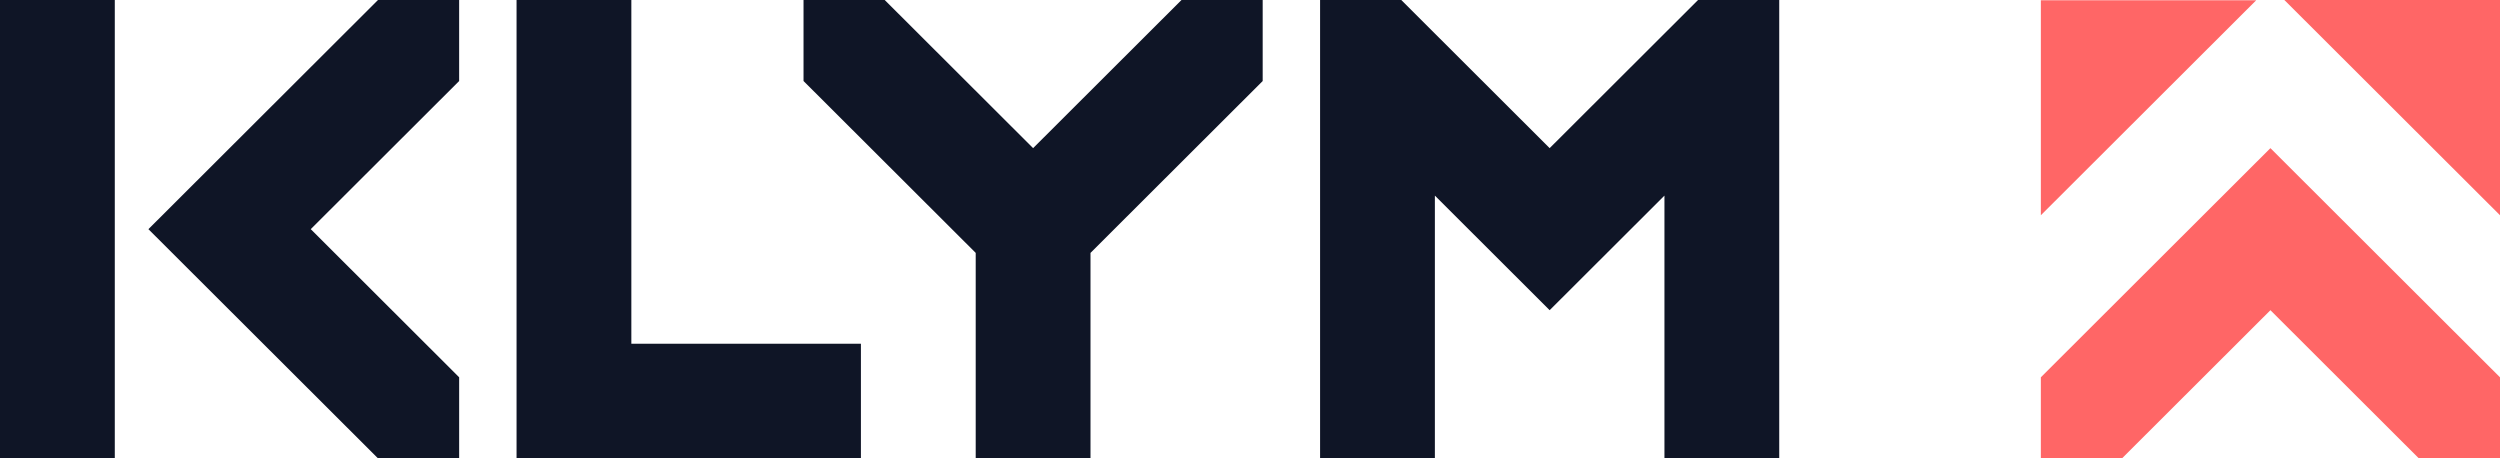 <svg width="180" height="33" viewBox="0 0 180 33" fill="none" xmlns="http://www.w3.org/2000/svg">
<g clip-path="url(#clip0_460_210)">
<path d="M163.47 10.667L180 27.167V33H174.155L163.47 22.334L152.786 33H146.941V27.166L163.47 10.666V10.667ZM164.474 0L180 15.498V0H164.474ZM146.942 0.02V15.498L162.447 0.02H146.941H146.942Z" fill="#FF6666"/>
<path d="M8.265 33H0V0H8.265V33ZM22.375 16.5L33.059 27.166V33H27.215L10.686 16.5L27.215 0H33.058V5.834L22.373 16.5H22.375ZM128.105 0V33H119.84V14.084L111.575 22.334L103.311 14.084V33.002H95.046V0H100.891L111.575 10.666L122.26 0H128.103H128.105ZM61.986 24.75V33H37.192V0H45.457V24.75H61.986ZM90.913 0V5.834L78.516 18.209V33.002H70.251V18.208L57.854 5.833V0H63.699L74.384 10.666L85.068 0H90.913Z" fill="#0F1526"/>
</g>
<defs>
<clipPath id="clip0_460_210">
<rect width="180" height="33" fill="white"/>
</clipPath>
</defs>
</svg>

